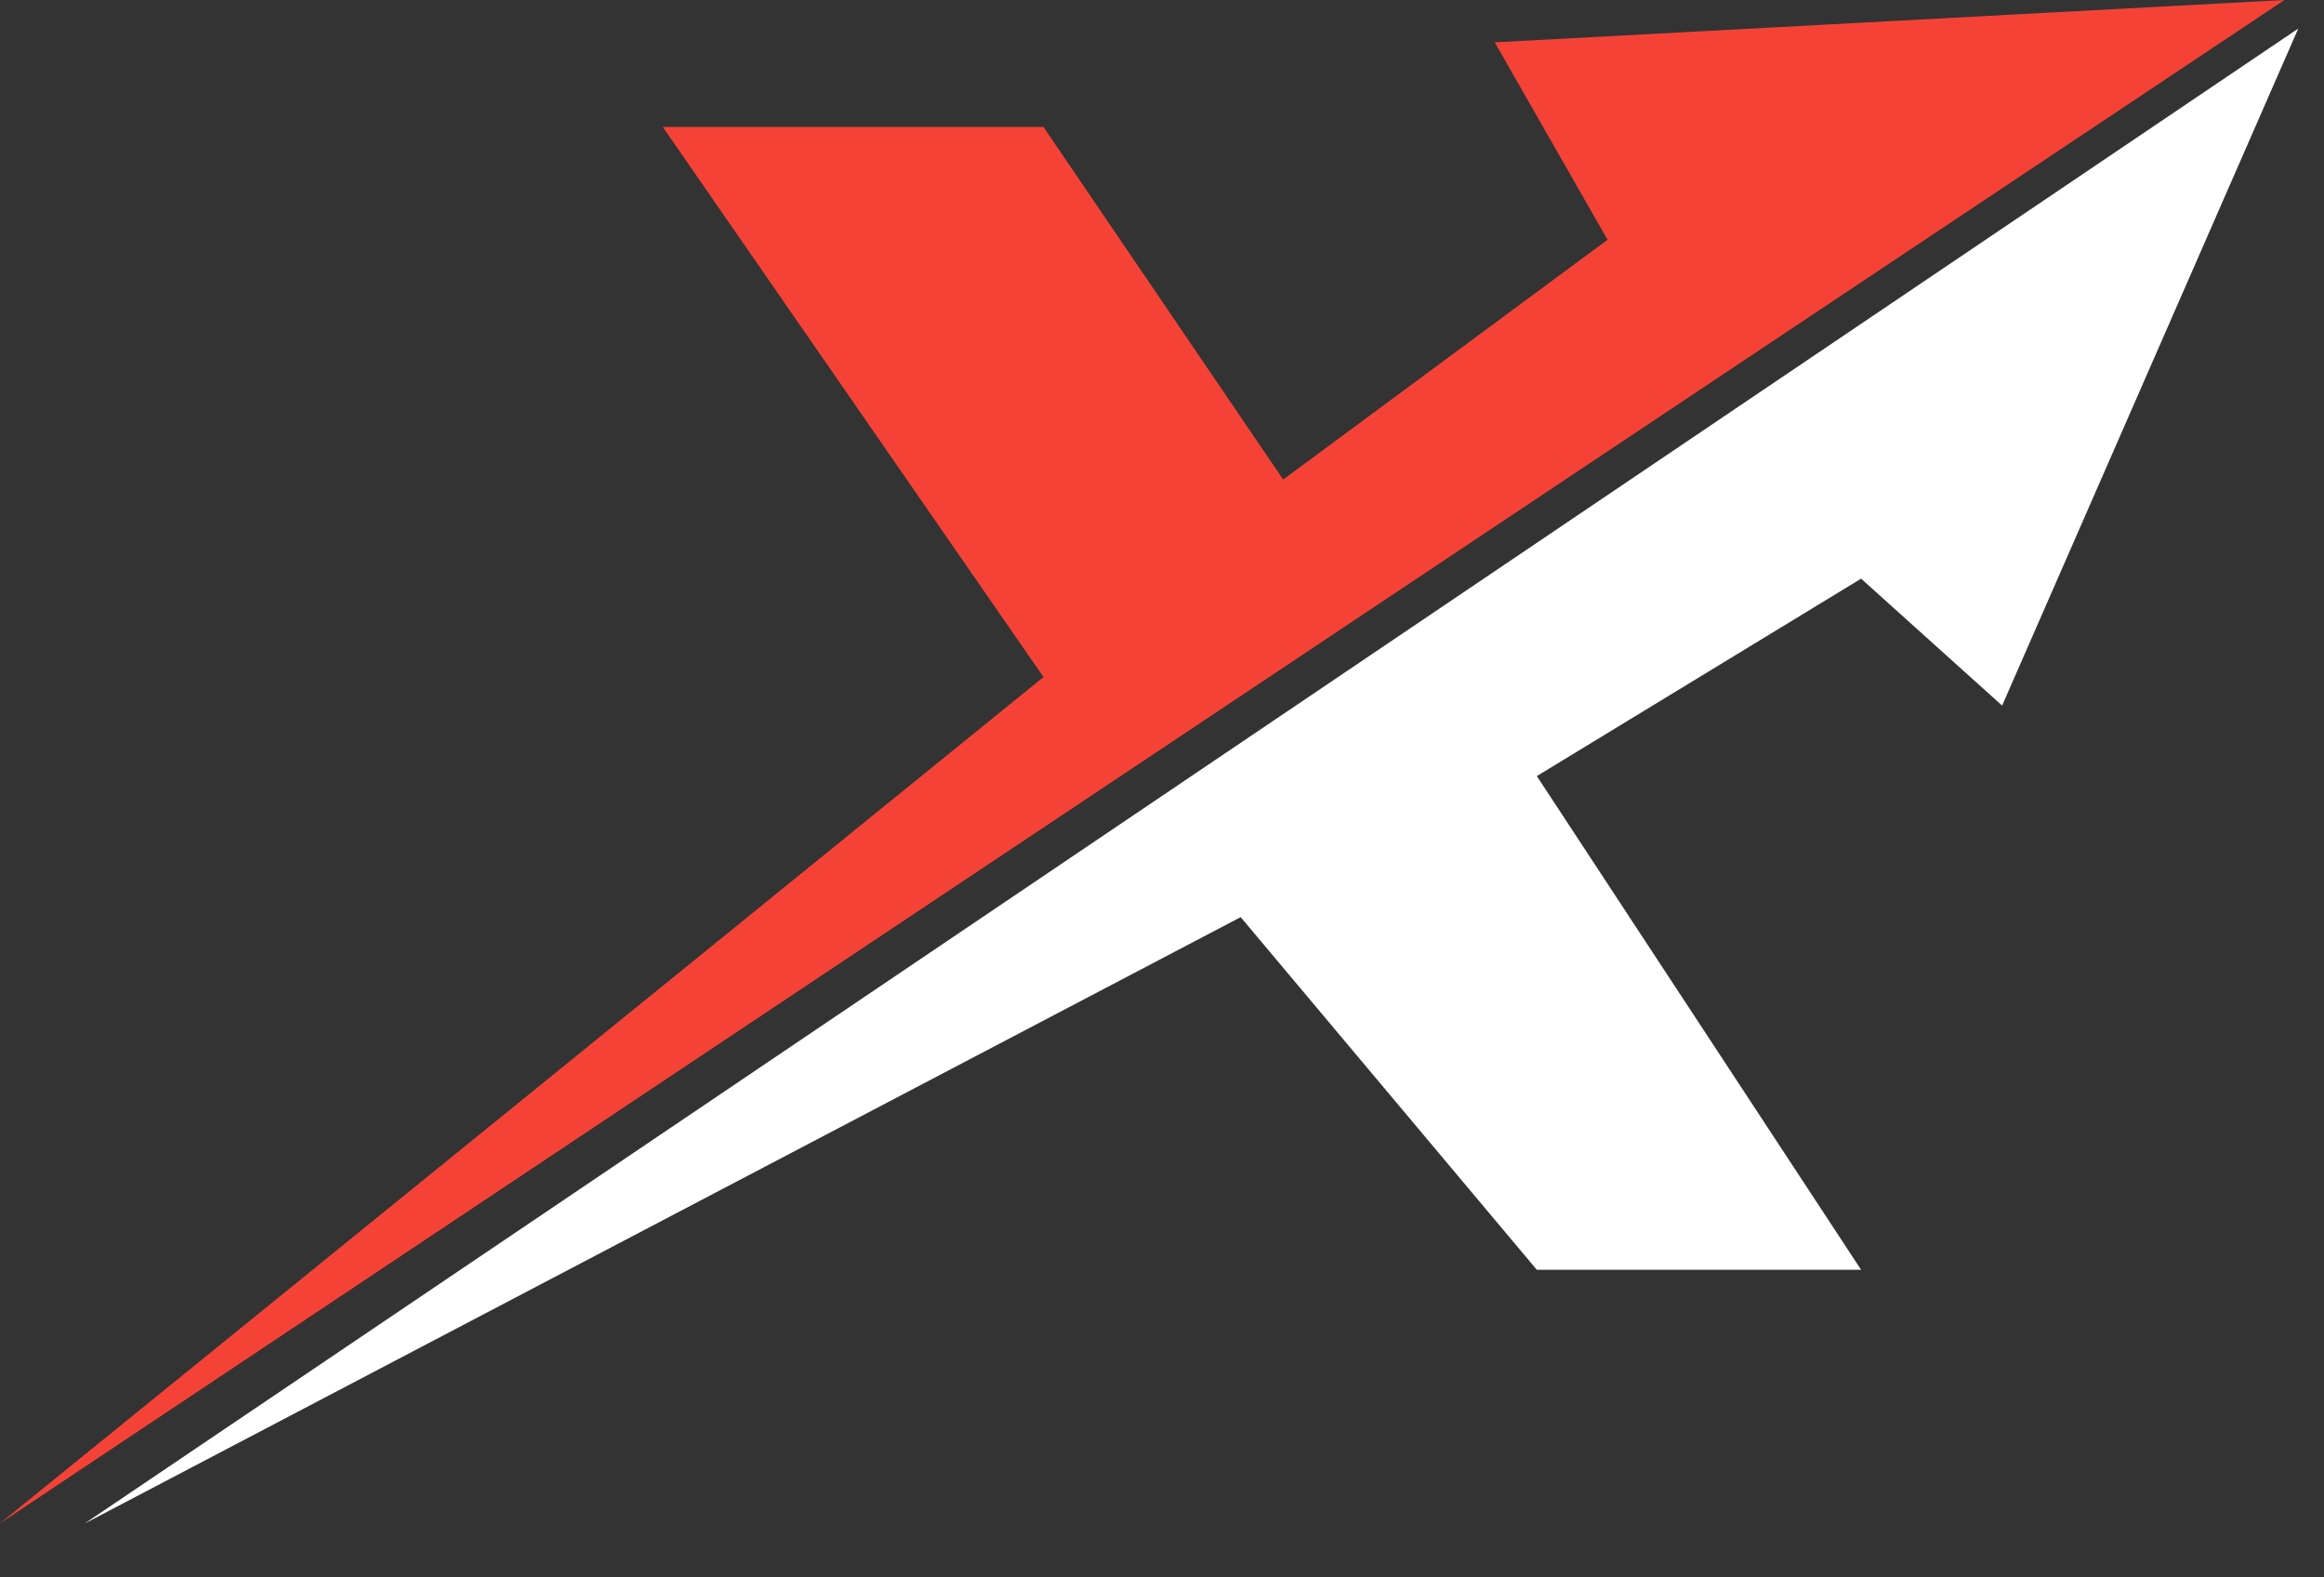 <svg width="28" height="19" viewBox="0 0 28 19" fill="none" xmlns="http://www.w3.org/2000/svg">
<rect x="0" y="0" width="28" height="19" fill="#333333" stroke="none"/>
<path d="M12.572 8.155L0 18.349L27.523 0L18.009 0.51L19.368 2.888L15.46 5.776L12.572 1.529H7.985L12.572 8.155Z" fill="#F44336"/>
<path d="M27.69 0.344L1.017 18.353L14.948 11.047L18.516 15.295H22.423L18.516 9.348L22.423 6.97L24.122 8.499L27.69 0.344Z" fill="white"/>
</svg>
